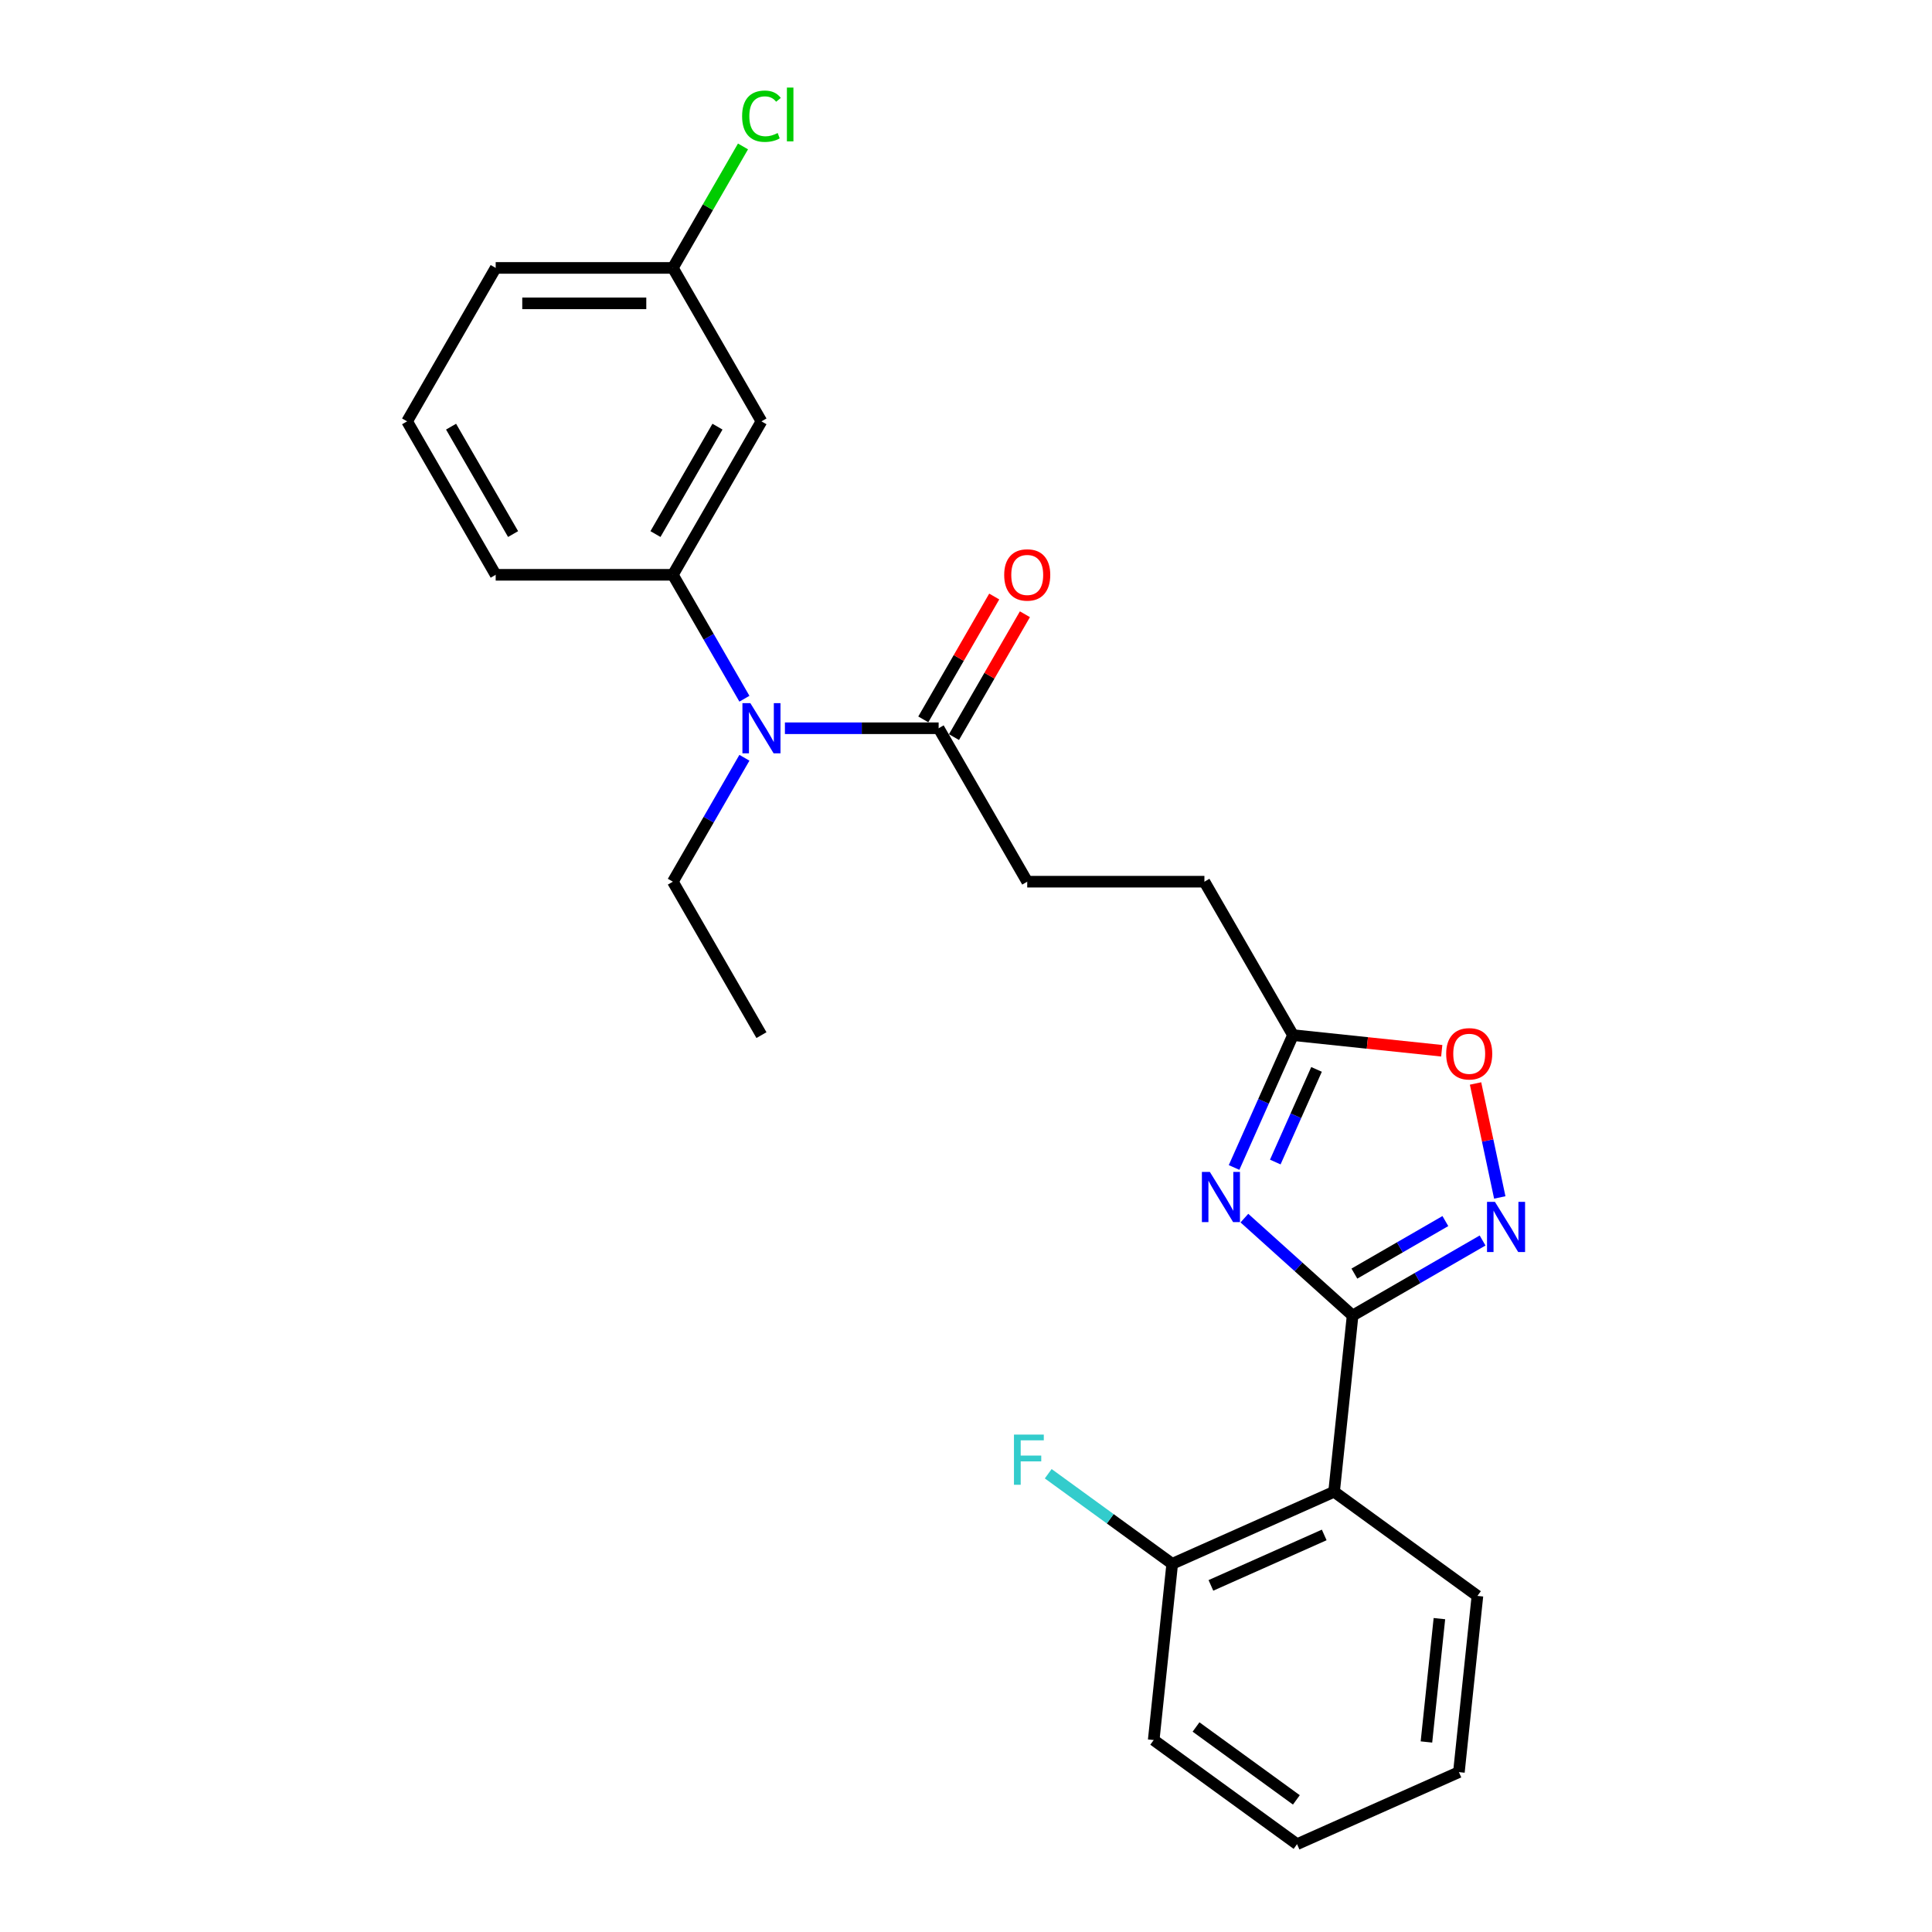 <?xml version='1.0' encoding='iso-8859-1'?>
<svg version='1.1' baseProfile='full'
              xmlns='http://www.w3.org/2000/svg'
                      xmlns:rdkit='http://www.rdkit.org/xml'
                      xmlns:xlink='http://www.w3.org/1999/xlink'
                  xml:space='preserve'
width='1000px' height='1000px' viewBox='0 0 1000 1000'>
<!-- END OF HEADER -->
<rect style='opacity:1.0;fill:#FFFFFF;stroke:none' width='1000' height='1000' x='0' y='0'> </rect>
<path class='bond-0' d='M 700.105,680.927 L 672.1,655.711' style='fill:none;fill-rule:evenodd;stroke:#000000;stroke-width:6px;stroke-linecap:butt;stroke-linejoin:miter;stroke-opacity:1' />
<path class='bond-0' d='M 672.1,655.711 L 644.095,630.495' style='fill:none;fill-rule:evenodd;stroke:#0000FF;stroke-width:6px;stroke-linecap:butt;stroke-linejoin:miter;stroke-opacity:1' />
<path class='bond-1' d='M 700.105,680.927 L 733.745,661.505' style='fill:none;fill-rule:evenodd;stroke:#000000;stroke-width:6px;stroke-linecap:butt;stroke-linejoin:miter;stroke-opacity:1' />
<path class='bond-1' d='M 733.745,661.505 L 767.385,642.083' style='fill:none;fill-rule:evenodd;stroke:#0000FF;stroke-width:6px;stroke-linecap:butt;stroke-linejoin:miter;stroke-opacity:1' />
<path class='bond-1' d='M 701.026,659.216 L 724.574,645.621' style='fill:none;fill-rule:evenodd;stroke:#000000;stroke-width:6px;stroke-linecap:butt;stroke-linejoin:miter;stroke-opacity:1' />
<path class='bond-1' d='M 724.574,645.621 L 748.122,632.026' style='fill:none;fill-rule:evenodd;stroke:#0000FF;stroke-width:6px;stroke-linecap:butt;stroke-linejoin:miter;stroke-opacity:1' />
<path class='bond-2' d='M 700.105,680.927 L 690.519,772.133' style='fill:none;fill-rule:evenodd;stroke:#000000;stroke-width:6px;stroke-linecap:butt;stroke-linejoin:miter;stroke-opacity:1' />
<path class='bond-3' d='M 638.755,604.284 L 654.004,570.033' style='fill:none;fill-rule:evenodd;stroke:#0000FF;stroke-width:6px;stroke-linecap:butt;stroke-linejoin:miter;stroke-opacity:1' />
<path class='bond-3' d='M 654.004,570.033 L 669.254,535.782' style='fill:none;fill-rule:evenodd;stroke:#000000;stroke-width:6px;stroke-linecap:butt;stroke-linejoin:miter;stroke-opacity:1' />
<path class='bond-3' d='M 660.086,601.469 L 670.76,577.493' style='fill:none;fill-rule:evenodd;stroke:#0000FF;stroke-width:6px;stroke-linecap:butt;stroke-linejoin:miter;stroke-opacity:1' />
<path class='bond-3' d='M 670.76,577.493 L 681.435,553.518' style='fill:none;fill-rule:evenodd;stroke:#000000;stroke-width:6px;stroke-linecap:butt;stroke-linejoin:miter;stroke-opacity:1' />
<path class='bond-4' d='M 776.28,619.794 L 770.01,590.301' style='fill:none;fill-rule:evenodd;stroke:#0000FF;stroke-width:6px;stroke-linecap:butt;stroke-linejoin:miter;stroke-opacity:1' />
<path class='bond-4' d='M 770.01,590.301 L 763.741,560.807' style='fill:none;fill-rule:evenodd;stroke:#FF0000;stroke-width:6px;stroke-linecap:butt;stroke-linejoin:miter;stroke-opacity:1' />
<path class='bond-9' d='M 690.519,772.133 L 606.739,809.435' style='fill:none;fill-rule:evenodd;stroke:#000000;stroke-width:6px;stroke-linecap:butt;stroke-linejoin:miter;stroke-opacity:1' />
<path class='bond-9' d='M 685.412,794.484 L 626.766,820.595' style='fill:none;fill-rule:evenodd;stroke:#000000;stroke-width:6px;stroke-linecap:butt;stroke-linejoin:miter;stroke-opacity:1' />
<path class='bond-16' d='M 690.519,772.133 L 764.713,826.038' style='fill:none;fill-rule:evenodd;stroke:#000000;stroke-width:6px;stroke-linecap:butt;stroke-linejoin:miter;stroke-opacity:1' />
<path class='bond-12' d='M 669.254,535.782 L 623.4,456.361' style='fill:none;fill-rule:evenodd;stroke:#000000;stroke-width:6px;stroke-linecap:butt;stroke-linejoin:miter;stroke-opacity:1' />
<path class='bond-25' d='M 669.254,535.782 L 707.749,539.829' style='fill:none;fill-rule:evenodd;stroke:#000000;stroke-width:6px;stroke-linecap:butt;stroke-linejoin:miter;stroke-opacity:1' />
<path class='bond-25' d='M 707.749,539.829 L 746.245,543.875' style='fill:none;fill-rule:evenodd;stroke:#FF0000;stroke-width:6px;stroke-linecap:butt;stroke-linejoin:miter;stroke-opacity:1' />
<path class='bond-5' d='M 406.271,376.939 L 446.054,376.939' style='fill:none;fill-rule:evenodd;stroke:#0000FF;stroke-width:6px;stroke-linecap:butt;stroke-linejoin:miter;stroke-opacity:1' />
<path class='bond-5' d='M 446.054,376.939 L 485.837,376.939' style='fill:none;fill-rule:evenodd;stroke:#000000;stroke-width:6px;stroke-linecap:butt;stroke-linejoin:miter;stroke-opacity:1' />
<path class='bond-7' d='M 385.307,361.66 L 366.791,329.589' style='fill:none;fill-rule:evenodd;stroke:#0000FF;stroke-width:6px;stroke-linecap:butt;stroke-linejoin:miter;stroke-opacity:1' />
<path class='bond-7' d='M 366.791,329.589 L 348.274,297.517' style='fill:none;fill-rule:evenodd;stroke:#000000;stroke-width:6px;stroke-linecap:butt;stroke-linejoin:miter;stroke-opacity:1' />
<path class='bond-18' d='M 385.307,392.217 L 366.791,424.289' style='fill:none;fill-rule:evenodd;stroke:#0000FF;stroke-width:6px;stroke-linecap:butt;stroke-linejoin:miter;stroke-opacity:1' />
<path class='bond-18' d='M 366.791,424.289 L 348.274,456.361' style='fill:none;fill-rule:evenodd;stroke:#000000;stroke-width:6px;stroke-linecap:butt;stroke-linejoin:miter;stroke-opacity:1' />
<path class='bond-6' d='M 485.837,376.939 L 531.691,456.361' style='fill:none;fill-rule:evenodd;stroke:#000000;stroke-width:6px;stroke-linecap:butt;stroke-linejoin:miter;stroke-opacity:1' />
<path class='bond-10' d='M 493.779,381.524 L 512.137,349.728' style='fill:none;fill-rule:evenodd;stroke:#000000;stroke-width:6px;stroke-linecap:butt;stroke-linejoin:miter;stroke-opacity:1' />
<path class='bond-10' d='M 512.137,349.728 L 530.494,317.931' style='fill:none;fill-rule:evenodd;stroke:#FF0000;stroke-width:6px;stroke-linecap:butt;stroke-linejoin:miter;stroke-opacity:1' />
<path class='bond-10' d='M 477.895,372.353 L 496.252,340.557' style='fill:none;fill-rule:evenodd;stroke:#000000;stroke-width:6px;stroke-linecap:butt;stroke-linejoin:miter;stroke-opacity:1' />
<path class='bond-10' d='M 496.252,340.557 L 514.61,308.76' style='fill:none;fill-rule:evenodd;stroke:#FF0000;stroke-width:6px;stroke-linecap:butt;stroke-linejoin:miter;stroke-opacity:1' />
<path class='bond-8' d='M 348.274,297.517 L 394.128,218.095' style='fill:none;fill-rule:evenodd;stroke:#000000;stroke-width:6px;stroke-linecap:butt;stroke-linejoin:miter;stroke-opacity:1' />
<path class='bond-8' d='M 339.268,276.433 L 371.366,220.838' style='fill:none;fill-rule:evenodd;stroke:#000000;stroke-width:6px;stroke-linecap:butt;stroke-linejoin:miter;stroke-opacity:1' />
<path class='bond-17' d='M 348.274,297.517 L 256.566,297.517' style='fill:none;fill-rule:evenodd;stroke:#000000;stroke-width:6px;stroke-linecap:butt;stroke-linejoin:miter;stroke-opacity:1' />
<path class='bond-13' d='M 394.128,218.095 L 348.274,138.673' style='fill:none;fill-rule:evenodd;stroke:#000000;stroke-width:6px;stroke-linecap:butt;stroke-linejoin:miter;stroke-opacity:1' />
<path class='bond-14' d='M 606.739,809.435 L 574.65,786.12' style='fill:none;fill-rule:evenodd;stroke:#000000;stroke-width:6px;stroke-linecap:butt;stroke-linejoin:miter;stroke-opacity:1' />
<path class='bond-14' d='M 574.65,786.12 L 542.56,762.806' style='fill:none;fill-rule:evenodd;stroke:#33CCCC;stroke-width:6px;stroke-linecap:butt;stroke-linejoin:miter;stroke-opacity:1' />
<path class='bond-20' d='M 606.739,809.435 L 597.153,900.641' style='fill:none;fill-rule:evenodd;stroke:#000000;stroke-width:6px;stroke-linecap:butt;stroke-linejoin:miter;stroke-opacity:1' />
<path class='bond-11' d='M 531.691,456.361 L 623.4,456.361' style='fill:none;fill-rule:evenodd;stroke:#000000;stroke-width:6px;stroke-linecap:butt;stroke-linejoin:miter;stroke-opacity:1' />
<path class='bond-15' d='M 348.274,138.673 L 366.425,107.234' style='fill:none;fill-rule:evenodd;stroke:#000000;stroke-width:6px;stroke-linecap:butt;stroke-linejoin:miter;stroke-opacity:1' />
<path class='bond-15' d='M 366.425,107.234 L 384.577,75.796' style='fill:none;fill-rule:evenodd;stroke:#00CC00;stroke-width:6px;stroke-linecap:butt;stroke-linejoin:miter;stroke-opacity:1' />
<path class='bond-27' d='M 348.274,138.673 L 256.566,138.673' style='fill:none;fill-rule:evenodd;stroke:#000000;stroke-width:6px;stroke-linecap:butt;stroke-linejoin:miter;stroke-opacity:1' />
<path class='bond-27' d='M 334.518,157.015 L 270.322,157.015' style='fill:none;fill-rule:evenodd;stroke:#000000;stroke-width:6px;stroke-linecap:butt;stroke-linejoin:miter;stroke-opacity:1' />
<path class='bond-23' d='M 764.713,826.038 L 755.127,917.244' style='fill:none;fill-rule:evenodd;stroke:#000000;stroke-width:6px;stroke-linecap:butt;stroke-linejoin:miter;stroke-opacity:1' />
<path class='bond-23' d='M 745.034,837.802 L 738.323,901.646' style='fill:none;fill-rule:evenodd;stroke:#000000;stroke-width:6px;stroke-linecap:butt;stroke-linejoin:miter;stroke-opacity:1' />
<path class='bond-19' d='M 256.566,297.517 L 210.712,218.095' style='fill:none;fill-rule:evenodd;stroke:#000000;stroke-width:6px;stroke-linecap:butt;stroke-linejoin:miter;stroke-opacity:1' />
<path class='bond-19' d='M 265.572,276.433 L 233.474,220.838' style='fill:none;fill-rule:evenodd;stroke:#000000;stroke-width:6px;stroke-linecap:butt;stroke-linejoin:miter;stroke-opacity:1' />
<path class='bond-22' d='M 348.274,456.361 L 394.128,535.782' style='fill:none;fill-rule:evenodd;stroke:#000000;stroke-width:6px;stroke-linecap:butt;stroke-linejoin:miter;stroke-opacity:1' />
<path class='bond-21' d='M 210.712,218.095 L 256.566,138.673' style='fill:none;fill-rule:evenodd;stroke:#000000;stroke-width:6px;stroke-linecap:butt;stroke-linejoin:miter;stroke-opacity:1' />
<path class='bond-26' d='M 597.153,900.641 L 671.347,954.545' style='fill:none;fill-rule:evenodd;stroke:#000000;stroke-width:6px;stroke-linecap:butt;stroke-linejoin:miter;stroke-opacity:1' />
<path class='bond-26' d='M 619.063,893.888 L 670.999,931.621' style='fill:none;fill-rule:evenodd;stroke:#000000;stroke-width:6px;stroke-linecap:butt;stroke-linejoin:miter;stroke-opacity:1' />
<path class='bond-24' d='M 755.127,917.244 L 671.347,954.545' style='fill:none;fill-rule:evenodd;stroke:#000000;stroke-width:6px;stroke-linecap:butt;stroke-linejoin:miter;stroke-opacity:1' />
<path  class='atom-1' d='M 626.212 606.576
L 634.722 620.333
Q 635.566 621.69, 636.923 624.148
Q 638.28 626.606, 638.354 626.752
L 638.354 606.576
L 641.802 606.576
L 641.802 632.548
L 638.244 632.548
L 629.11 617.508
Q 628.046 615.747, 626.909 613.73
Q 625.808 611.712, 625.478 611.088
L 625.478 632.548
L 622.103 632.548
L 622.103 606.576
L 626.212 606.576
' fill='#0000FF'/>
<path  class='atom-2' d='M 773.786 622.087
L 782.297 635.843
Q 783.14 637.201, 784.498 639.658
Q 785.855 642.116, 785.928 642.263
L 785.928 622.087
L 789.377 622.087
L 789.377 648.059
L 785.818 648.059
L 776.684 633.019
Q 775.62 631.258, 774.483 629.24
Q 773.383 627.223, 773.052 626.599
L 773.052 648.059
L 769.678 648.059
L 769.678 622.087
L 773.786 622.087
' fill='#0000FF'/>
<path  class='atom-5' d='M 748.538 545.442
Q 748.538 539.206, 751.619 535.721
Q 754.701 532.236, 760.46 532.236
Q 766.219 532.236, 769.301 535.721
Q 772.382 539.206, 772.382 545.442
Q 772.382 551.752, 769.264 555.347
Q 766.146 558.905, 760.46 558.905
Q 754.737 558.905, 751.619 555.347
Q 748.538 551.788, 748.538 545.442
M 760.46 555.97
Q 764.422 555.97, 766.549 553.329
Q 768.714 550.651, 768.714 545.442
Q 768.714 540.343, 766.549 537.775
Q 764.422 535.171, 760.46 535.171
Q 756.498 535.171, 754.334 537.739
Q 752.206 540.306, 752.206 545.442
Q 752.206 550.688, 754.334 553.329
Q 756.498 555.97, 760.46 555.97
' fill='#FF0000'/>
<path  class='atom-6' d='M 388.387 363.953
L 396.898 377.709
Q 397.742 379.066, 399.099 381.524
Q 400.456 383.982, 400.53 384.129
L 400.53 363.953
L 403.978 363.953
L 403.978 389.925
L 400.42 389.925
L 391.285 374.885
Q 390.222 373.124, 389.084 371.106
Q 387.984 369.089, 387.654 368.465
L 387.654 389.925
L 384.279 389.925
L 384.279 363.953
L 388.387 363.953
' fill='#0000FF'/>
<path  class='atom-11' d='M 519.769 297.59
Q 519.769 291.354, 522.85 287.869
Q 525.932 284.384, 531.691 284.384
Q 537.45 284.384, 540.532 287.869
Q 543.613 291.354, 543.613 297.59
Q 543.613 303.9, 540.495 307.495
Q 537.377 311.053, 531.691 311.053
Q 525.968 311.053, 522.85 307.495
Q 519.769 303.937, 519.769 297.59
M 531.691 308.118
Q 535.653 308.118, 537.781 305.477
Q 539.945 302.799, 539.945 297.59
Q 539.945 292.491, 537.781 289.923
Q 535.653 287.319, 531.691 287.319
Q 527.729 287.319, 525.565 289.887
Q 523.437 292.455, 523.437 297.59
Q 523.437 302.836, 525.565 305.477
Q 527.729 308.118, 531.691 308.118
' fill='#FF0000'/>
<path  class='atom-15' d='M 524.824 742.544
L 540.267 742.544
L 540.267 745.515
L 528.309 745.515
L 528.309 753.402
L 538.947 753.402
L 538.947 756.41
L 528.309 756.41
L 528.309 768.516
L 524.824 768.516
L 524.824 742.544
' fill='#33CCCC'/>
<path  class='atom-16' d='M 384.114 60.15
Q 384.114 53.694, 387.122 50.319
Q 390.167 46.907, 395.926 46.907
Q 401.282 46.907, 404.143 50.686
L 401.722 52.667
Q 399.631 49.916, 395.926 49.916
Q 392.001 49.916, 389.91 52.557
Q 387.856 55.161, 387.856 60.15
Q 387.856 65.286, 389.983 67.927
Q 392.148 70.568, 396.329 70.568
Q 399.191 70.568, 402.529 68.844
L 403.556 71.595
Q 402.199 72.476, 400.144 72.989
Q 398.09 73.503, 395.816 73.503
Q 390.167 73.503, 387.122 70.055
Q 384.114 66.606, 384.114 60.15
' fill='#00CC00'/>
<path  class='atom-16' d='M 407.298 45.33
L 410.673 45.33
L 410.673 73.173
L 407.298 73.173
L 407.298 45.33
' fill='#00CC00'/>
</svg>
